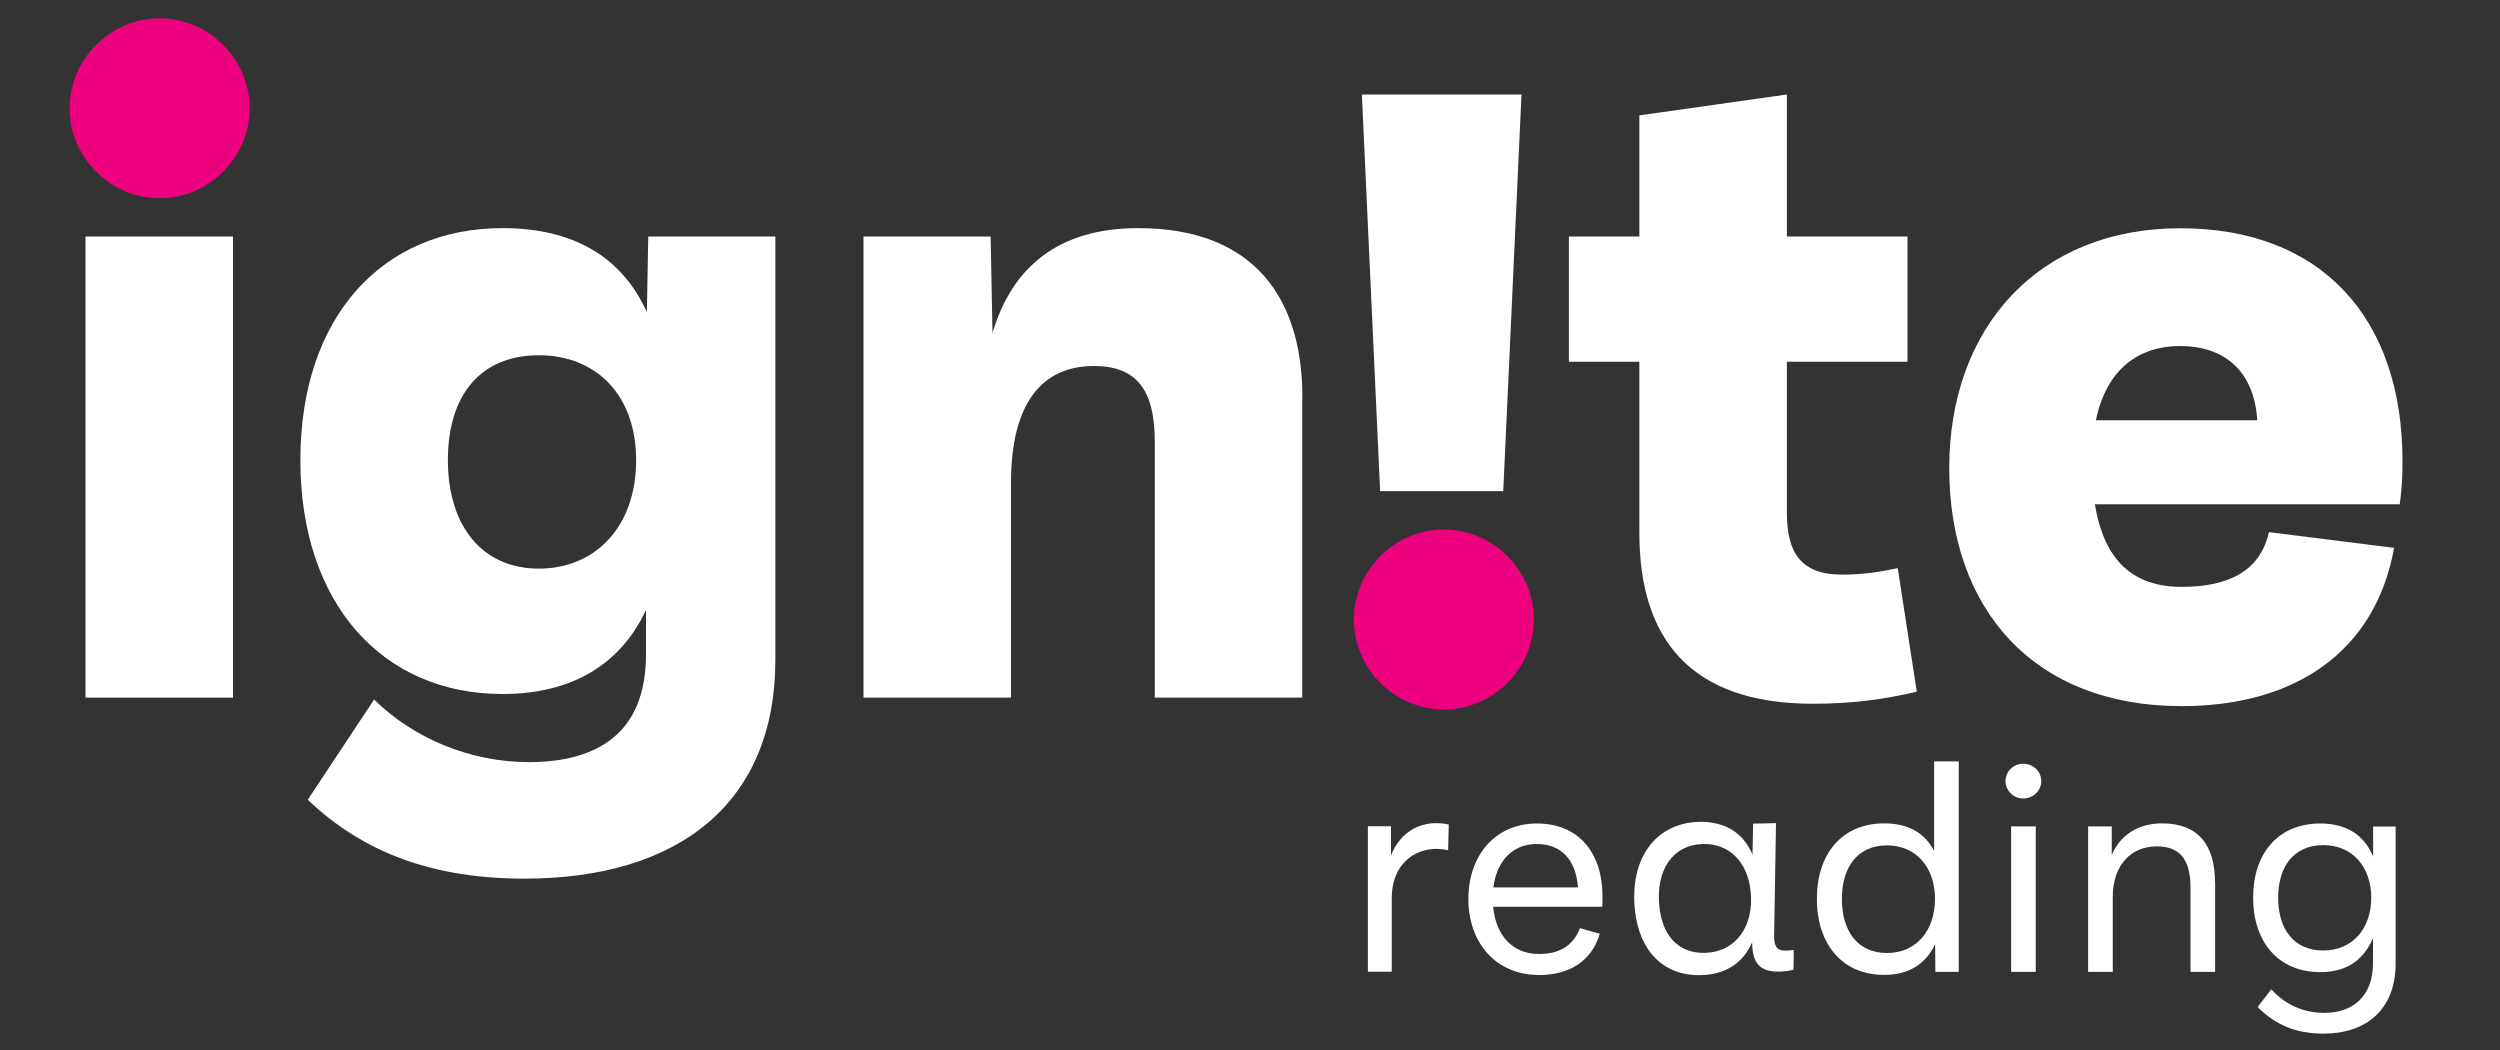 <?xml version="1.0" encoding="UTF-8"?>
<svg id="Layer_1" data-name="Layer 1" xmlns="http://www.w3.org/2000/svg" viewBox="0 0 200 84">
  <rect x="0" y="0" width="200" height="84" fill="#333333" stroke="none"/>
  <defs>
    <style>
      .cls-1 {
        fill: #ed017f;
      }

      .cls-2 {
        fill: #fff;
      }
    </style>
  </defs>
  <g>
    <path class="cls-2" d="M111.27,68.46c.77-1.98,2.52-2.95,4.63-2.5l-.05,2.06c-2.23-.53-4.51.84-4.51,3.82v5.9h-1.91v-11.64h1.85v2.35Z"/>
    <path class="cls-2" d="M128.17,72.54h-8.72c.22,2.28,1.54,3.78,3.67,3.78,1.76,0,2.77-.77,3.28-2.07l1.58.45c-.64,2.18-2.42,3.3-4.85,3.3-3.49,0-5.66-2.61-5.66-6.08s2.13-6.04,5.48-6.04,5.25,2.34,5.25,5.84c0,.27,0,.54-.02.83ZM119.46,70.99h6.78c-.17-2.21-1.34-3.47-3.3-3.47s-3.21,1.39-3.47,3.47Z"/>
    <path class="cls-2" d="M143.5,75.99l-.02,1.59c-.38.09-.74.14-1.09.15-1.65.04-2.2-.71-2.22-2.34-.7,1.61-2.1,2.58-4.1,2.62-3.02.07-4.94-1.95-5.28-5.24-.42-4.09,1.65-6.93,5.14-7.02,2.09-.05,3.57.91,4.27,2.63l.05-2.49,1.83-.04-.15,9.05c0,.67.14,1.17.93,1.15.21,0,.42-.02.64-.06ZM140.05,71.29c-.24-2.31-1.7-3.82-3.8-3.77-2.43.06-3.81,2.07-3.5,5.02.24,2.3,1.51,3.74,3.65,3.69,2.43-.06,3.95-2.11,3.65-4.94Z"/>
    <path class="cls-2" d="M154.73,60.91h1.97v16.84h-1.87l-.02-2.21c-.75,1.56-2.07,2.45-4.08,2.45-3.39,0-5.38-2.5-5.38-6.08s1.99-6.04,5.38-6.04c1.93,0,3.26.76,4,2.21v-7.16ZM154.8,71.91c0-2.47-1.47-4.28-3.84-4.28s-3.61,1.76-3.61,4.28,1.21,4.33,3.61,4.33,3.84-1.86,3.84-4.33Z"/>
    <path class="cls-2" d="M160.44,62.48c0-.77.65-1.38,1.4-1.38.81,0,1.46.6,1.46,1.38s-.65,1.4-1.46,1.4c-.75,0-1.4-.63-1.4-1.4ZM160.89,77.75v-11.64h1.97v11.64h-1.97Z"/>
    <path class="cls-2" d="M177.21,70.61v7.14h-1.97v-6.75c0-2.27-.87-3.29-2.7-3.29-2.03,0-3.52,1.46-3.52,4.06v5.98h-1.97v-11.64h1.89v2.28c.66-1.54,2.06-2.52,4.03-2.52,2.86,0,4.23,1.69,4.23,4.74Z"/>
    <path class="cls-2" d="M189.86,66.12h1.79v10.95c0,3.73-2.39,5.62-5.77,5.62-2.15,0-3.82-.66-5.27-2.13l1.09-1.41c1.21,1.3,2.65,1.88,4.26,1.88,2.24,0,3.88-1.3,3.88-3.99v-2c-.72,1.72-2.07,2.73-4.21,2.73-3.4,0-5.38-2.45-5.38-5.96s1.98-5.93,5.38-5.93c2.12,0,3.51.94,4.22,2.64v-2.39ZM189.7,71.81c0-2.41-1.47-4.2-3.84-4.2s-3.61,1.74-3.61,4.2,1.21,4.23,3.61,4.23,3.84-1.82,3.84-4.23Z"/>
  </g>
  <path class="cls-1" d="M108.31,49.56c0-4.01,3.34-7.2,7.2-7.2s7.2,3.19,7.2,7.2-3.34,7.2-7.2,7.2-7.2-3.19-7.2-7.2Z"/>
  <g>
    <path class="cls-2" d="M6.84,55.81V18.92h11.8v36.89H6.84Z"/>
    <path class="cls-2" d="M51.86,18.92h10.17v33.85c0,11.47-7.72,17.52-20.08,17.52-7.2,0-12.8-2-17.33-6.31l5.31-8.02c3.15,3.12,7.72,5.01,12.36,5.01,5.53,0,9.39-2.34,9.39-8.61v-3.56c-2,4.27-5.83,6.72-11.47,6.72-9.65,0-16.18-7.27-16.18-18.71s6.53-18.56,16.18-18.56c5.75,0,9.58,2.38,11.54,6.72l.11-6.05ZM50.89,36.81c0-5.2-3.19-8.39-7.79-8.39s-7.27,3.12-7.27,8.39,2.75,8.68,7.27,8.68,7.79-3.34,7.79-8.68Z"/>
    <path class="cls-2" d="M104.18,31.76v24.05h-11.8v-20.52c0-4.08-1.45-6.01-4.86-6.01-4.05,0-6.64,2.82-6.64,9.35v17.18h-11.8V18.92h10.17l.15,7.72c1.56-5.27,5.27-8.39,11.65-8.39,9.43,0,13.14,5.79,13.14,13.51Z"/>
    <path class="cls-2" d="M153.34,55.33c-2.6.63-5.27.97-8.31.97-9.87,0-13.88-5.27-13.88-13.66v-13.7h-5.64v-10.02h5.64v-9.69l11.8-1.67v11.36h9.65v10.02h-9.65v12.06c0,3.08,1,4.97,4.42,4.97,1.6,0,2.93-.19,4.45-.52l1.52,9.87Z"/>
    <path class="cls-2" d="M191.97,40.34h-24.38c.74,4.53,3.08,6.61,6.94,6.61s6.31-1.34,6.98-4.38l10.02,1.26c-1.52,8.39-8.02,12.66-17,12.66-11.84,0-18.59-7.76-18.59-19.04s7.16-19.19,18.48-19.19,17.78,7.2,17.78,18.63c0,1.04-.04,2.12-.22,3.45ZM167.66,33.62h12.92c-.26-4.12-2.82-5.94-6.16-5.94s-5.9,1.86-6.75,5.94Z"/>
    <path class="cls-1" d="M5.57,8.66c0-4.01,3.34-7.2,7.2-7.2s7.2,3.19,7.2,7.2-3.34,7.2-7.2,7.2-7.2-3.19-7.2-7.2Z"/>
    <polygon class="cls-2" points="121.72 7.56 108.95 7.56 110.41 39.29 120.26 39.29 121.72 7.56"/>
  </g>
</svg>